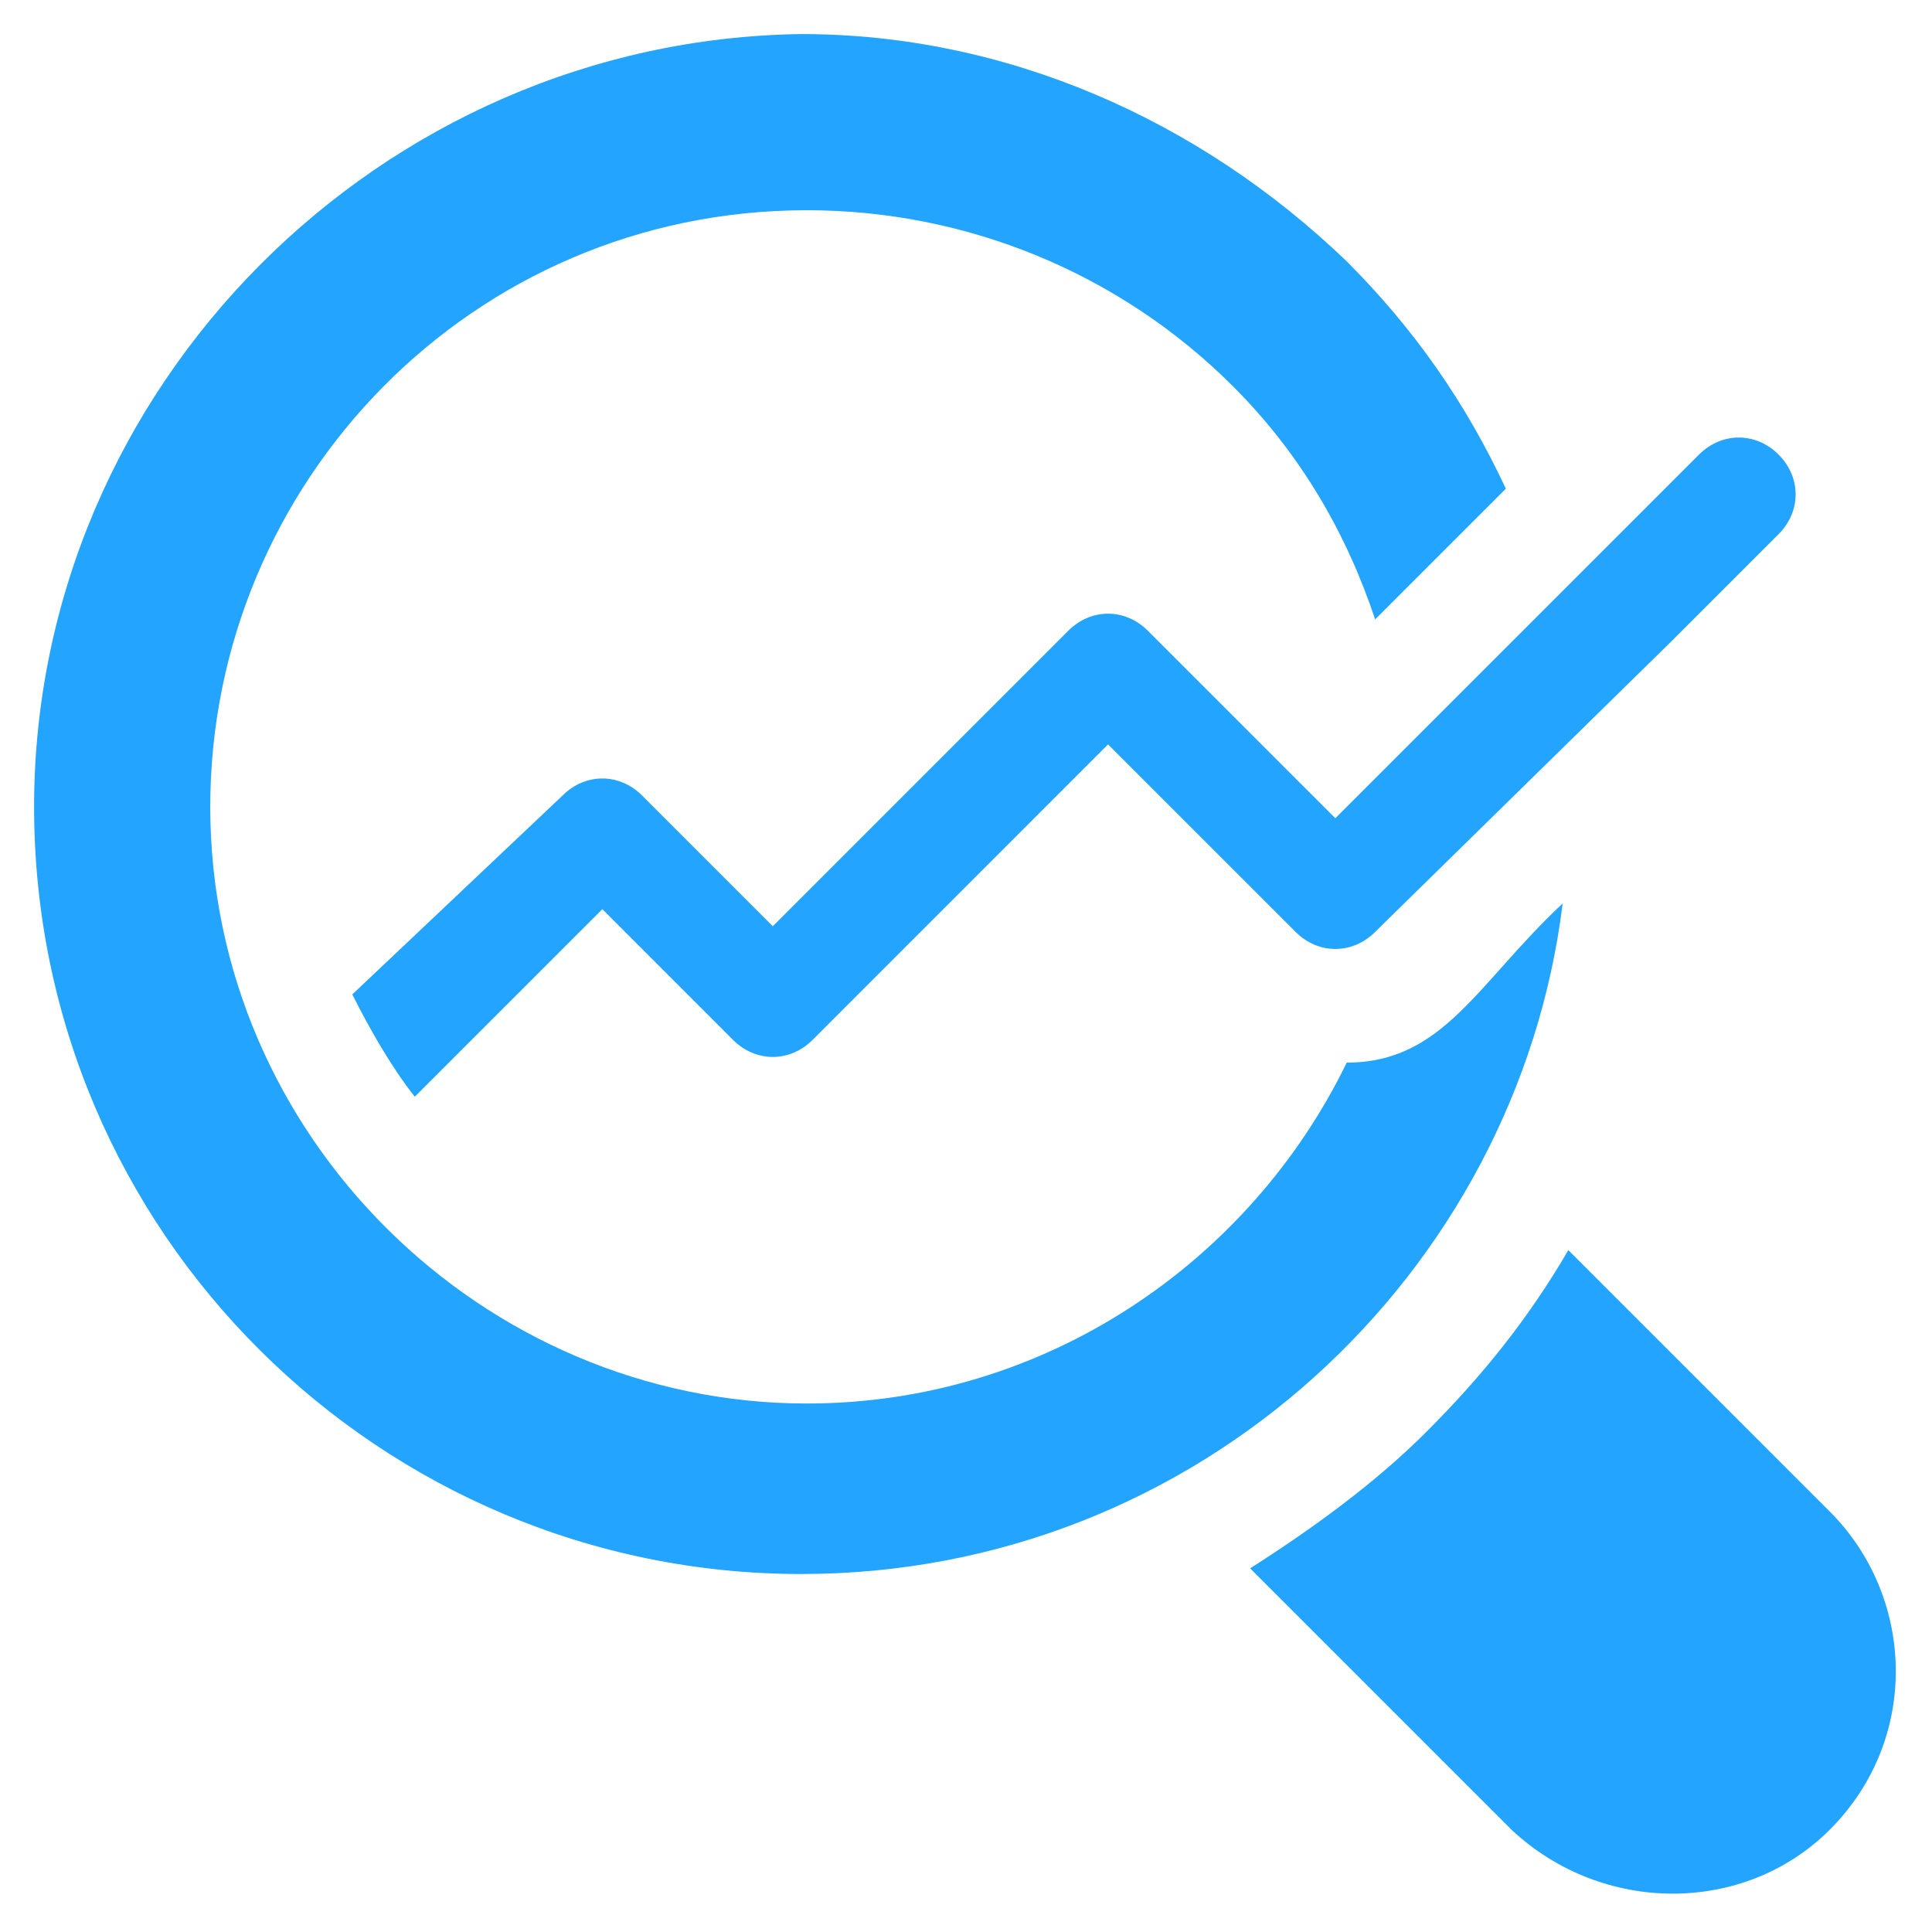 <?xml version="1.0" encoding="UTF-8"?> <svg xmlns="http://www.w3.org/2000/svg" width="74" height="74" viewBox="0 0 74 74" fill="none"><path d="M51.583 40.7C47.883 48.317 40.047 53.758 30.906 53.758C18.5 53.758 8.053 43.529 8.053 30.905C8.053 18.5 18.065 8.052 30.906 8.052C37 8.052 42.877 10.447 47.23 14.8C49.842 17.411 51.583 20.458 52.671 23.723L57.677 18.717C56.153 15.453 54.194 12.623 51.583 10.011C45.924 4.57 38.524 1.305 30.689 1.305C14.583 1.523 1.306 14.8 1.306 30.905C1.306 47.229 14.583 60.288 30.689 60.288C45.924 60.288 58.112 48.752 59.853 34.605C56.589 37.652 55.283 40.7 51.583 40.7Z" fill="#22A4FF"></path><path d="M70.083 70.083C66.818 73.347 61.377 73.347 57.894 70.083L47.883 60.071C50.277 58.547 52.671 56.806 54.63 54.847C56.806 52.671 58.547 50.494 60.071 47.883L70.083 57.894C73.347 61.159 73.565 66.6 70.083 70.083Z" fill="#22A4FF"></path><path d="M68.124 20.459L63.988 24.594L52.671 35.694C51.8 36.565 50.494 36.565 49.624 35.694L42.441 28.512L31.124 39.83C30.253 40.7 28.947 40.7 28.076 39.83L23.071 34.824L15.888 42.006C15.018 40.918 14.147 39.394 13.494 38.089L21.547 30.471C22.418 29.6 23.724 29.6 24.594 30.471L29.6 35.477L40.918 24.159C41.788 23.288 43.094 23.288 43.965 24.159L49.188 29.383L51.147 31.341L62.682 19.806L65.076 17.412C65.947 16.541 67.253 16.541 68.124 17.412C68.994 18.283 68.994 19.588 68.124 20.459Z" fill="#22A4FF"></path></svg> 